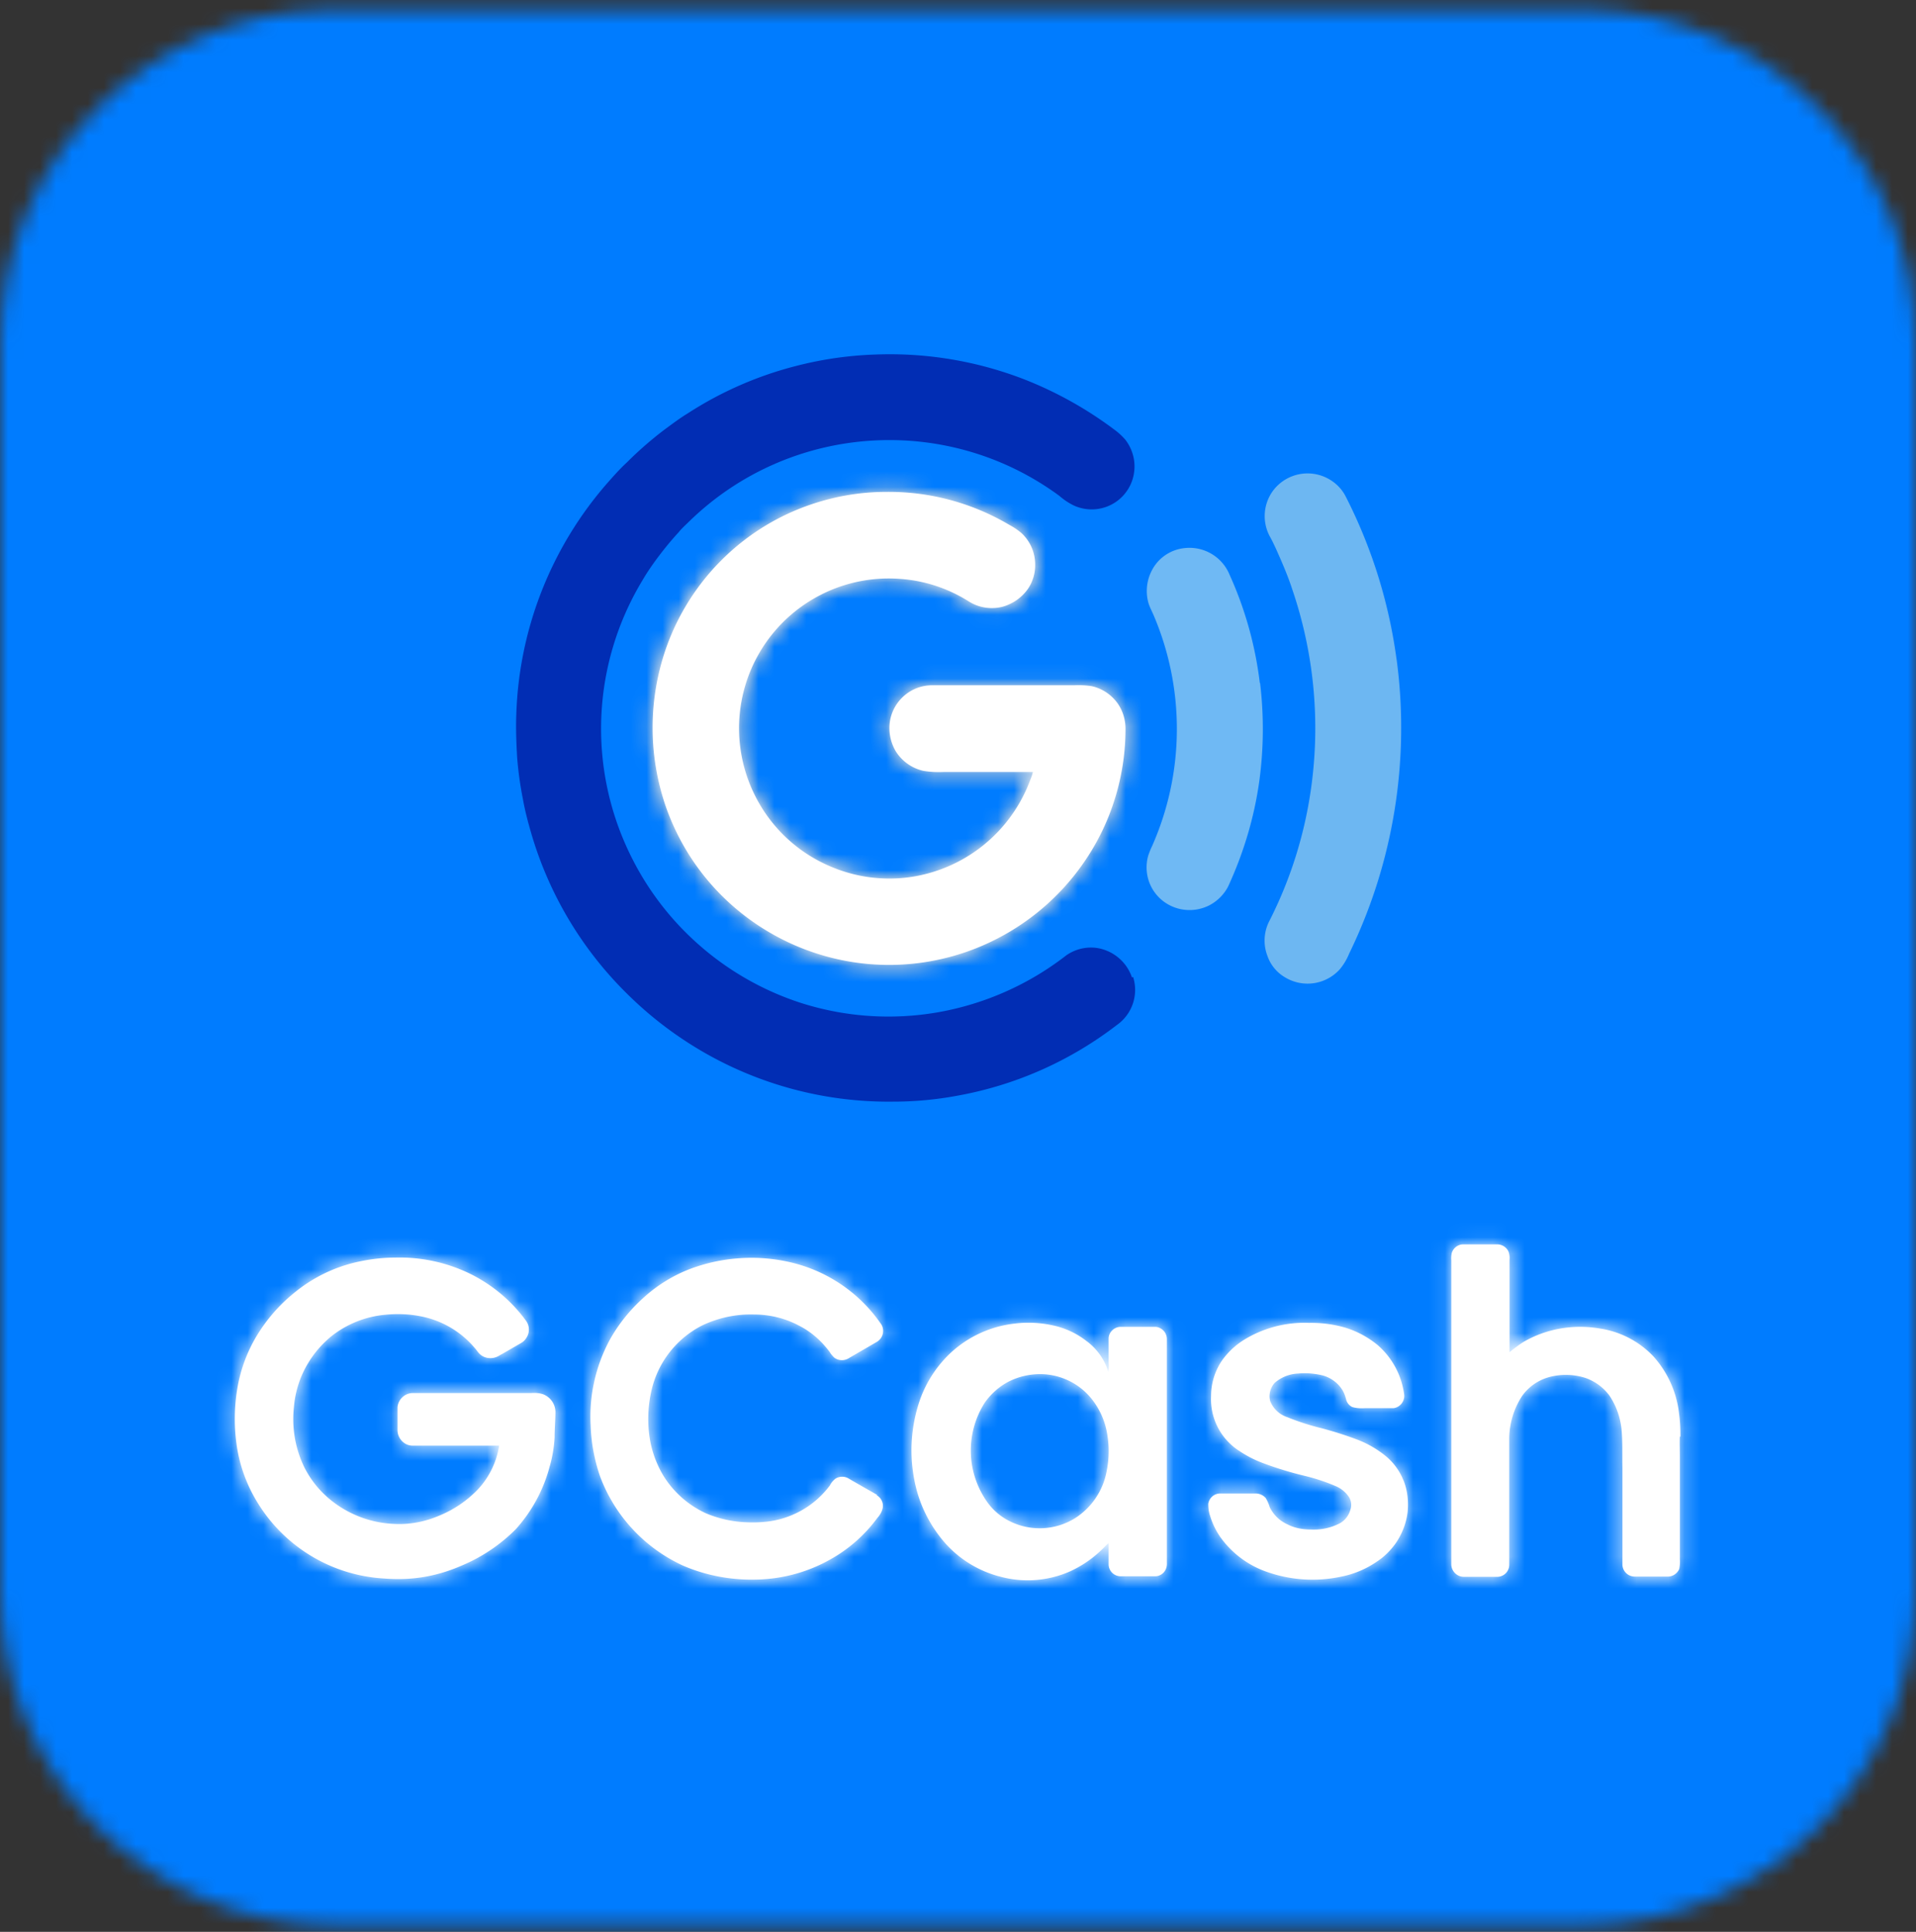 <svg width="120" height="121" viewBox="0 0 120 121" fill="none" xmlns="http://www.w3.org/2000/svg"><rect x="0" y="0" width="120" height="121" fill="#333333" stroke="none"/><mask id="a" style="mask-type:luminance" maskUnits="userSpaceOnUse" x="0" y="0" width="120" height="121"><path d="M99.054.59H20.946C9.378.59 0 9.968 0 21.536v78.108c0 11.568 9.378 20.946 20.946 20.946h78.108c11.568 0 20.946-9.378 20.946-20.946V21.536C120 9.968 110.622.59 99.054.59z" fill="#fff"/></mask><g mask="url(#a)"><path d="M123.244-2.654H-3.226v129.221h126.47V-2.653z" fill="#007CFF"/><path d="M64.742 86.086a4.314 4.314 0 00-1.622.476 4.215 4.215 0 00-1.463 1.322 5.574 5.574 0 00.158 6.171c.37.529.864.952 1.446 1.234a4.195 4.195 0 004.143-.246 4.444 4.444 0 001.887-2.804 6.388 6.388 0 00.035-2.521 4.738 4.738 0 00-.846-1.957 4.142 4.142 0 00-3.738-1.675zm-1.146-3.192a7.09 7.09 0 012.363.124 5.124 5.124 0 012.08.97 3.731 3.731 0 011.376 1.939c.017-.176.035-.353.017-.529v-1.552c0-.405.353-.74.758-.74h2.187a.77.77 0 01.705.776v14a.9.9 0 01-.053.37.741.741 0 01-.723.475H70.19a.757.757 0 01-.758-.722v-1.358c-.176.159-.335.335-.511.494a7.063 7.063 0 01-1.922 1.287 6.548 6.548 0 01-4.373.317 6.887 6.887 0 01-3.402-2.063 8.319 8.319 0 01-1.958-3.984 9.688 9.688 0 01.282-4.814 7.435 7.435 0 012.116-3.262 7.047 7.047 0 013.95-1.728h-.018z" fill="#fff"/><mask id="b" style="mask-type:luminance" maskUnits="userSpaceOnUse" x="57" y="82" width="17" height="17"><path d="M64.742 86.085a4.318 4.318 0 00-1.622.476 4.215 4.215 0 00-1.463 1.322 5.574 5.574 0 00.158 6.171c.37.53.864.952 1.446 1.234a4.195 4.195 0 004.143-.246 4.444 4.444 0 001.887-2.804 6.388 6.388 0 00.035-2.521 4.737 4.737 0 00-.846-1.957 4.142 4.142 0 00-3.738-1.675zm-1.146-3.192a7.09 7.09 0 012.363.124 5.124 5.124 0 012.08.97 3.731 3.731 0 011.376 1.939c.017-.176.035-.353.017-.529v-1.552c0-.405.353-.74.758-.74h2.187a.77.77 0 01.705.776v14a.9.9 0 01-.053.37.742.742 0 01-.723.475H70.19a.757.757 0 01-.758-.722v-1.358c-.176.159-.335.335-.511.494a7.059 7.059 0 01-1.922 1.287 6.548 6.548 0 01-4.373.317 6.887 6.887 0 01-3.402-2.063 8.319 8.319 0 01-1.958-3.984 9.688 9.688 0 01.282-4.814 7.435 7.435 0 012.116-3.262 7.047 7.047 0 013.95-1.728h-.018z" fill="#fff"/></mask><g mask="url(#b)"><path d="M77.737 78.205H52.33v25.531h25.407v-25.53z" fill="#fff"/></g><path d="M87.91 92.749a3.783 3.783 0 00-1.146-1.57 6.495 6.495 0 00-1.834-1.04 23.805 23.805 0 00-2.168-.687 15.037 15.037 0 01-2.134-.688 1.736 1.736 0 01-1.075-1.005c-.106-.405 0-.828.282-1.146a2.383 2.383 0 011.463-.582c.53-.053 1.058 0 1.57.124.476.14.899.44 1.18.864.124.194.212.423.265.652.053.194.194.37.388.459.247.07.512.088.776.07h1.798a.78.78 0 00.67-.846 4.96 4.96 0 00-1.657-3.103 5.958 5.958 0 00-2.028-1.094 7.686 7.686 0 00-2.274-.3 7.225 7.225 0 00-4.126 1.094 4.84 4.84 0 00-1.305 1.234 3.934 3.934 0 00-.705 2.257 3.848 3.848 0 001.799 3.456c.476.317.97.564 1.498.758.847.317 1.728.582 2.61.793.652.159 1.287.37 1.904.635.335.141.635.388.829.688a.92.92 0 01.088.775 1.39 1.39 0 01-.635.847c-.564.3-1.199.44-1.851.405-.494 0-1.005-.088-1.446-.317a2.27 2.27 0 01-1.128-1.093 2.288 2.288 0 00-.247-.564.853.853 0 00-.635-.283h-2.222a.757.757 0 00-.74.653c0 .264.035.529.123.776.141.458.353.899.635 1.304a5.976 5.976 0 002.944 2.187 8.564 8.564 0 004.567.3 5.98 5.98 0 002.292-.953c.459-.3.847-.687 1.164-1.128.405-.582.67-1.252.758-1.957.07-.688 0-1.376-.264-2.028" fill="#fff"/><mask id="c" style="mask-type:luminance" maskUnits="userSpaceOnUse" x="75" y="82" width="14" height="17"><path d="M87.908 92.751a3.782 3.782 0 00-1.146-1.57 6.498 6.498 0 00-1.834-1.04 23.761 23.761 0 00-2.168-.687 15.043 15.043 0 01-2.134-.688 1.737 1.737 0 01-1.075-1.005c-.106-.405 0-.828.282-1.146a2.383 2.383 0 011.463-.582c.53-.052 1.058 0 1.57.124.476.14.899.44 1.18.864.124.194.212.423.265.652.053.194.194.37.388.459.247.07.511.088.776.07h1.798a.78.78 0 00.67-.846 4.959 4.959 0 00-1.657-3.103 5.958 5.958 0 00-2.028-1.094 7.689 7.689 0 00-2.274-.3 7.224 7.224 0 00-4.126 1.094 4.84 4.84 0 00-1.305 1.234 3.933 3.933 0 00-.705 2.257 3.848 3.848 0 001.799 3.456c.476.317.97.564 1.498.758.847.317 1.728.582 2.61.793.652.159 1.287.37 1.904.635.335.141.635.388.829.688a.92.92 0 01.088.775 1.392 1.392 0 01-.635.847c-.564.3-1.199.44-1.851.405-.494 0-1.005-.088-1.446-.317a2.27 2.27 0 01-1.128-1.093 2.287 2.287 0 00-.247-.565.854.854 0 00-.635-.282h-2.222a.757.757 0 00-.74.653c0 .264.035.529.123.775.141.459.353.9.635 1.305a5.976 5.976 0 002.945 2.187 8.562 8.562 0 004.566.3 5.98 5.98 0 002.292-.953 4.43 4.43 0 001.164-1.128c.405-.582.67-1.252.758-1.957.07-.688 0-1.376-.264-2.028" fill="#fff"/></mask><g mask="url(#c)"><path d="M92.861 78.222H71.016v25.495H92.86V78.222z" fill="#fff"/></g><path d="M54.941 93.633c-.581-.334-1.18-.67-1.78-1.022a.78.78 0 00-.83 0 1.194 1.194 0 00-.352.423 5.724 5.724 0 01-3.967 2.274 8.016 8.016 0 01-1.304.036 7.189 7.189 0 01-2.504-.564 6.166 6.166 0 01-2.663-2.363 6.6 6.6 0 01-.863-2.433 7.991 7.991 0 01.158-3.033 6.088 6.088 0 013.103-3.914 7.055 7.055 0 013.28-.705c.97 0 1.94.229 2.803.687.776.388 1.428.97 1.94 1.658.07.123.176.246.282.352a.807.807 0 00.864.07c.6-.352 1.216-.705 1.816-1.057a.796.796 0 00.282-1.076 9.485 9.485 0 00-5.519-3.86 10.705 10.705 0 00-3.35-.3 10.82 10.82 0 00-3.244.722 9.232 9.232 0 00-2.839 1.799 10.28 10.28 0 00-2.045 2.556 10.147 10.147 0 00-1.217 5.413c.036 1.058.23 2.098.565 3.103a9.981 9.981 0 005.219 5.66c1.551.67 3.226.952 4.901.864a9.77 9.77 0 004.267-1.217 9.24 9.24 0 003.015-2.644c.176-.194.3-.424.335-.67a.764.764 0 00-.388-.74" fill="#fff"/><mask id="d" style="mask-type:luminance" maskUnits="userSpaceOnUse" x="36" y="78" width="20" height="21"><path d="M54.943 93.635c-.581-.335-1.18-.67-1.78-1.023a.78.78 0 00-.83 0 1.195 1.195 0 00-.352.424 5.725 5.725 0 01-3.967 2.274 8.027 8.027 0 01-1.305.035 7.187 7.187 0 01-2.503-.564 6.165 6.165 0 01-2.663-2.362c-.44-.74-.74-1.57-.864-2.434a7.99 7.99 0 01.16-3.032 6.088 6.088 0 013.102-3.914 7.055 7.055 0 013.28-.706c.97 0 1.94.23 2.803.688.776.388 1.428.97 1.94 1.657.07.124.176.247.282.353a.807.807 0 00.864.07c.6-.352 1.216-.705 1.816-1.057a.796.796 0 00.282-1.076 9.484 9.484 0 00-5.519-3.861 10.704 10.704 0 00-3.35-.3c-1.11.07-2.204.317-3.244.723a9.231 9.231 0 00-2.839 1.798 10.284 10.284 0 00-2.045 2.557 10.147 10.147 0 00-1.217 5.413c.036 1.058.23 2.098.565 3.103a9.982 9.982 0 005.219 5.66c1.551.67 3.226.952 4.901.864a9.77 9.77 0 004.267-1.217 9.24 9.24 0 003.015-2.645c.176-.194.3-.423.335-.67a.764.764 0 00-.388-.74" fill="#fff"/></mask><g mask="url(#d)"><path d="M60.057 74.118H32.305v29.48h27.752v-29.48z" fill="#fff"/></g><path d="M34.047 87.338c-.247-.088-.511-.106-.776-.088h-7.423a.975.975 0 00-.952.899v1.41c0 .53.406.97.917.988h5.448a5.155 5.155 0 01-1.375 2.785 7.077 7.077 0 01-2.345 1.587c-.9.388-1.87.582-2.839.53a6.73 6.73 0 01-3.879-1.411 6.257 6.257 0 01-1.763-2.134 6.933 6.933 0 01-.652-3.773 6.403 6.403 0 01.458-1.904 6.52 6.52 0 011.94-2.574 6.339 6.339 0 013.332-1.305 7.415 7.415 0 012.415.141 5.867 5.867 0 013.403 2.222c.3.37.829.458 1.252.229.476-.265.952-.547 1.41-.811a.935.935 0 00.371-.37.936.936 0 00-.035-1.023 9.556 9.556 0 00-3.491-2.945 10.058 10.058 0 00-4.743-1.022c-.882 0-1.746.123-2.61.335a9.473 9.473 0 00-3.702 1.886c-.917.74-1.693 1.64-2.31 2.645a9.399 9.399 0 00-1.234 3.332 11.503 11.503 0 000 3.809 9.412 9.412 0 001.199 3.227 9.956 9.956 0 008.022 4.866c.882.07 1.746.035 2.61-.124.758-.14 1.498-.37 2.221-.687a10.5 10.5 0 003.385-2.275 9.464 9.464 0 002.116-3.896 8.15 8.15 0 00.317-1.852c0-.546.053-1.093.053-1.622a1.202 1.202 0 00-.793-1.093" fill="#fff"/><mask id="e" style="mask-type:luminance" maskUnits="userSpaceOnUse" x="14" y="78" width="21" height="21"><path d="M34.047 87.336a1.931 1.931 0 00-.776-.088h-7.423a.975.975 0 00-.952.9v1.41c0 .529.406.97.917.987h5.448a5.155 5.155 0 01-1.375 2.786 7.077 7.077 0 01-2.345 1.587c-.9.388-1.87.582-2.839.529a6.73 6.73 0 01-3.879-1.41 6.258 6.258 0 01-1.763-2.134 6.933 6.933 0 01-.652-3.773 6.403 6.403 0 01.458-1.904 6.52 6.52 0 011.94-2.575 6.339 6.339 0 013.332-1.304 7.412 7.412 0 012.415.14 5.867 5.867 0 013.403 2.222c.3.37.829.459 1.252.23.476-.265.952-.547 1.41-.812a.936.936 0 00.371-.37.936.936 0 00-.035-1.023 9.555 9.555 0 00-3.491-2.944 10.058 10.058 0 00-4.743-1.023c-.882 0-1.746.124-2.61.335a9.474 9.474 0 00-3.702 1.887c-.917.74-1.693 1.64-2.31 2.645a9.398 9.398 0 00-1.234 3.332 11.503 11.503 0 000 3.808 9.411 9.411 0 001.199 3.227 9.955 9.955 0 008.022 4.866c.882.07 1.746.036 2.61-.123.758-.141 1.498-.37 2.221-.688a10.502 10.502 0 003.385-2.274 9.464 9.464 0 002.116-3.897 8.14 8.14 0 00.317-1.851c0-.547.053-1.093.053-1.622a1.202 1.202 0 00-.793-1.093" fill="#fff"/></mask><g mask="url(#e)"><path d="M39.46 74.132H10.086v29.444H39.46V74.132z" fill="#fff"/></g><path d="M105.246 89.981c0-.494-.018-.987-.088-1.463a6.415 6.415 0 00-1.605-3.562 5.795 5.795 0 00-3.35-1.746c-1.64-.282-3.35 0-4.796.847-.3.194-.581.405-.864.635v-5.766c.018-.194 0-.37-.07-.547a.785.785 0 00-.705-.44h-2.116a.757.757 0 00-.723.529 1.452 1.452 0 00-.035.476v19.024c0 .423.335.776.758.793h2.15a.757.757 0 00.724-.758v-7.775a4.954 4.954 0 01.81-2.803 3.09 3.09 0 011.658-1.164 4.027 4.027 0 012.328.053 3.183 3.183 0 011.463 1.075c.441.653.705 1.393.776 2.187.07.793.035 1.586.053 2.362v6.083a.766.766 0 00.74.723h2.116c.3 0 .582-.194.705-.476.035-.194.053-.406.035-.6v-6.47c0-.406-.017-.811 0-1.217" fill="#fff"/><mask id="f" style="mask-type:luminance" maskUnits="userSpaceOnUse" x="90" y="77" width="16" height="22"><path d="M105.248 89.983c0-.494-.018-.987-.088-1.463a6.415 6.415 0 00-1.605-3.562 5.794 5.794 0 00-3.35-1.745c-1.64-.283-3.35 0-4.796.846-.3.194-.582.405-.864.635v-5.766c.018-.194 0-.37-.07-.546a.785.785 0 00-.706-.441h-2.115a.757.757 0 00-.723.529c-.035.158-.053.317-.035.476V97.97c0 .423.335.776.758.793h2.15a.757.757 0 00.724-.758V90.23a4.953 4.953 0 01.81-2.804 3.09 3.09 0 011.658-1.163 4.029 4.029 0 012.328.053 3.183 3.183 0 011.463 1.075c.441.652.705 1.393.776 2.186.07.794.035 1.587.053 2.363v6.083a.766.766 0 00.74.723h2.116c.3 0 .582-.194.705-.476.035-.194.053-.406.035-.6V91.2c0-.406-.017-.812 0-1.217" fill="#fff"/></mask><g mask="url(#f)"><path d="M109.884 73.3H86.275v30.044h23.609V73.3z" fill="#fff"/></g><mask id="g" style="mask-type:luminance" maskUnits="userSpaceOnUse" x="40" y="30" width="31" height="31"><path d="M69.93 43.962a2.713 2.713 0 00-1.57-.987 5.532 5.532 0 00-1.075-.053H58.38c-1.287 0-2.38.917-2.627 2.169-.124.67 0 1.357.335 1.94a2.751 2.751 0 001.745 1.25c.423.071.847.09 1.27.071h5.589a2.512 2.512 0 01-.159.477 9.45 9.45 0 01-7.74 6.135 9.338 9.338 0 01-4.549-.6c-4.83-1.903-7.194-7.352-5.307-12.183a9.38 9.38 0 019.415-5.924 9.22 9.22 0 014.32 1.41 2.709 2.709 0 002.116.336 2.895 2.895 0 001.587-1.111c.3-.44.458-.952.458-1.481a2.68 2.68 0 00-.864-2.028 4.393 4.393 0 00-.758-.511 14.816 14.816 0 00-7.705-2.063c-1.728 0-3.456.317-5.078.917a14.505 14.505 0 00-3.826 2.116 14.666 14.666 0 00-4.92 6.858 15.146 15.146 0 00-.017 9.715c2.645 7.74 11.073 11.866 18.813 9.222a14.88 14.88 0 008.534-7.547 14.776 14.776 0 001.48-6.435c0-.617-.193-1.217-.563-1.693z" fill="#fff"/></mask><g mask="url(#g)"><path d="M75.132 26.155h-39.16v39.23h39.16v-39.23z" fill="#2E6AAA"/></g><path d="M69.928 43.962a2.713 2.713 0 00-1.57-.987 5.502 5.502 0 00-1.075-.053h-8.904c-1.287 0-2.38.917-2.627 2.169-.124.67 0 1.357.335 1.94a2.751 2.751 0 001.745 1.25c.423.071.847.09 1.27.071h5.589a2.52 2.52 0 01-.159.477 9.451 9.451 0 01-7.74 6.135 9.337 9.337 0 01-4.549-.6c-4.83-1.903-7.194-7.352-5.307-12.183a9.38 9.38 0 019.415-5.924 9.22 9.22 0 014.32 1.41 2.709 2.709 0 002.116.336 2.894 2.894 0 001.587-1.111c.3-.44.458-.952.458-1.481a2.68 2.68 0 00-.864-2.028 4.39 4.39 0 00-.758-.511 14.815 14.815 0 00-7.705-2.063c-1.728 0-3.456.317-5.078.917a14.502 14.502 0 00-3.826 2.116 14.666 14.666 0 00-4.92 6.858 15.146 15.146 0 00-.017 9.715c2.645 7.74 11.073 11.866 18.813 9.222a14.88 14.88 0 008.534-7.547 14.774 14.774 0 001.48-6.435c0-.617-.193-1.217-.563-1.693z" fill="#fff"/><mask id="h" style="mask-type:luminance" maskUnits="userSpaceOnUse" x="40" y="30" width="31" height="31"><path d="M69.928 43.962a2.713 2.713 0 00-1.57-.987 5.502 5.502 0 00-1.075-.053h-8.904c-1.287 0-2.38.917-2.627 2.169-.124.67 0 1.357.335 1.94a2.751 2.751 0 001.745 1.25c.423.071.847.09 1.27.071h5.589a2.52 2.52 0 01-.159.477 9.451 9.451 0 01-7.74 6.135 9.337 9.337 0 01-4.549-.6c-4.83-1.903-7.194-7.352-5.307-12.183a9.38 9.38 0 019.415-5.924 9.22 9.22 0 014.32 1.41 2.709 2.709 0 002.116.336 2.894 2.894 0 001.587-1.111c.3-.44.458-.952.458-1.481a2.68 2.68 0 00-.864-2.028 4.39 4.39 0 00-.758-.511 14.815 14.815 0 00-7.705-2.063c-1.728 0-3.456.317-5.078.917a14.502 14.502 0 00-3.826 2.116 14.666 14.666 0 00-4.92 6.858 15.146 15.146 0 00-.017 9.715c2.645 7.74 11.073 11.866 18.813 9.222a14.88 14.88 0 008.534-7.547 14.774 14.774 0 001.48-6.435c0-.617-.193-1.217-.563-1.693z" fill="#fff"/></mask><g mask="url(#h)"><path d="M75.13 26.155H35.97v39.23h39.16v-39.23z" fill="#fff"/></g><path d="M70.897 61.224a2.767 2.767 0 00-2.204-1.85 2.693 2.693 0 00-1.905.458 18.25 18.25 0 01-8.092 3.579 18.018 18.018 0 01-8.605-.617 18.129 18.129 0 01-6.647-3.914 17.991 17.991 0 01-4.02-5.449 17.955 17.955 0 01.794-17.05c.317-.546.67-1.057 1.058-1.569.387-.51.793-1.005 1.234-1.48.194-.247.44-.459.67-.688 6.294-6.118 16.097-6.788 23.168-1.587.282.247.6.459.934.617.564.247 1.181.3 1.78.141a2.661 2.661 0 001.535-1.093c.3-.44.458-.97.458-1.516 0-.6-.211-1.2-.582-1.675a4.248 4.248 0 00-.722-.653 23.963 23.963 0 00-5.607-3.12 23.31 23.31 0 00-9.31-1.552c-1.64.053-3.262.282-4.866.688a22.881 22.881 0 00-6.894 2.997c-.494.3-.934.635-1.393.97a22.636 22.636 0 00-2.415 2.098c-.441.405-.847.864-1.235 1.305a23.122 23.122 0 00-5.694 14.457c-.036.9 0 1.817.052 2.716.07.899.194 1.78.37 2.662.124.688.3 1.358.494 2.028a23.22 23.22 0 006.224 10.314 23.19 23.19 0 003.068 2.504A23.188 23.188 0 0055.927 69a21.84 21.84 0 004.02-.37 23.062 23.062 0 009.997-4.426 2.685 2.685 0 001.023-3.015" fill="#012DB4"/><path d="M78.901 42.764a23.068 23.068 0 00-1.886-6.753 2.715 2.715 0 00-2.874-1.675 2.6 2.6 0 00-2.01 1.41 2.788 2.788 0 00-.212 1.993c.088.3.247.582.37.882a18.137 18.137 0 01-.14 14.387c-.089.176-.16.37-.23.564a2.686 2.686 0 00.176 1.957c.67 1.323 2.293 1.851 3.633 1.181.51-.264.916-.67 1.18-1.163.97-2.098 1.64-4.32 1.958-6.594.282-2.046.3-4.126.053-6.171" fill="#6FB9F4"/><path d="M87.47 41.32a31.686 31.686 0 00-3.19-10.227 2.58 2.58 0 00-.812-.935 2.701 2.701 0 00-3.755.6 2.689 2.689 0 00-.194 2.821c.14.247.264.511.388.776.37.828.74 1.675 1.022 2.539a26.955 26.955 0 011.217 12.236 26.397 26.397 0 01-2.68 8.622 2.677 2.677 0 00-.088 2.115 2.49 2.49 0 001.093 1.34 2.717 2.717 0 003.438-.493c.247-.3.44-.617.582-.97a32.316 32.316 0 002.98-18.443" fill="#6DB7F2"/></g></svg>